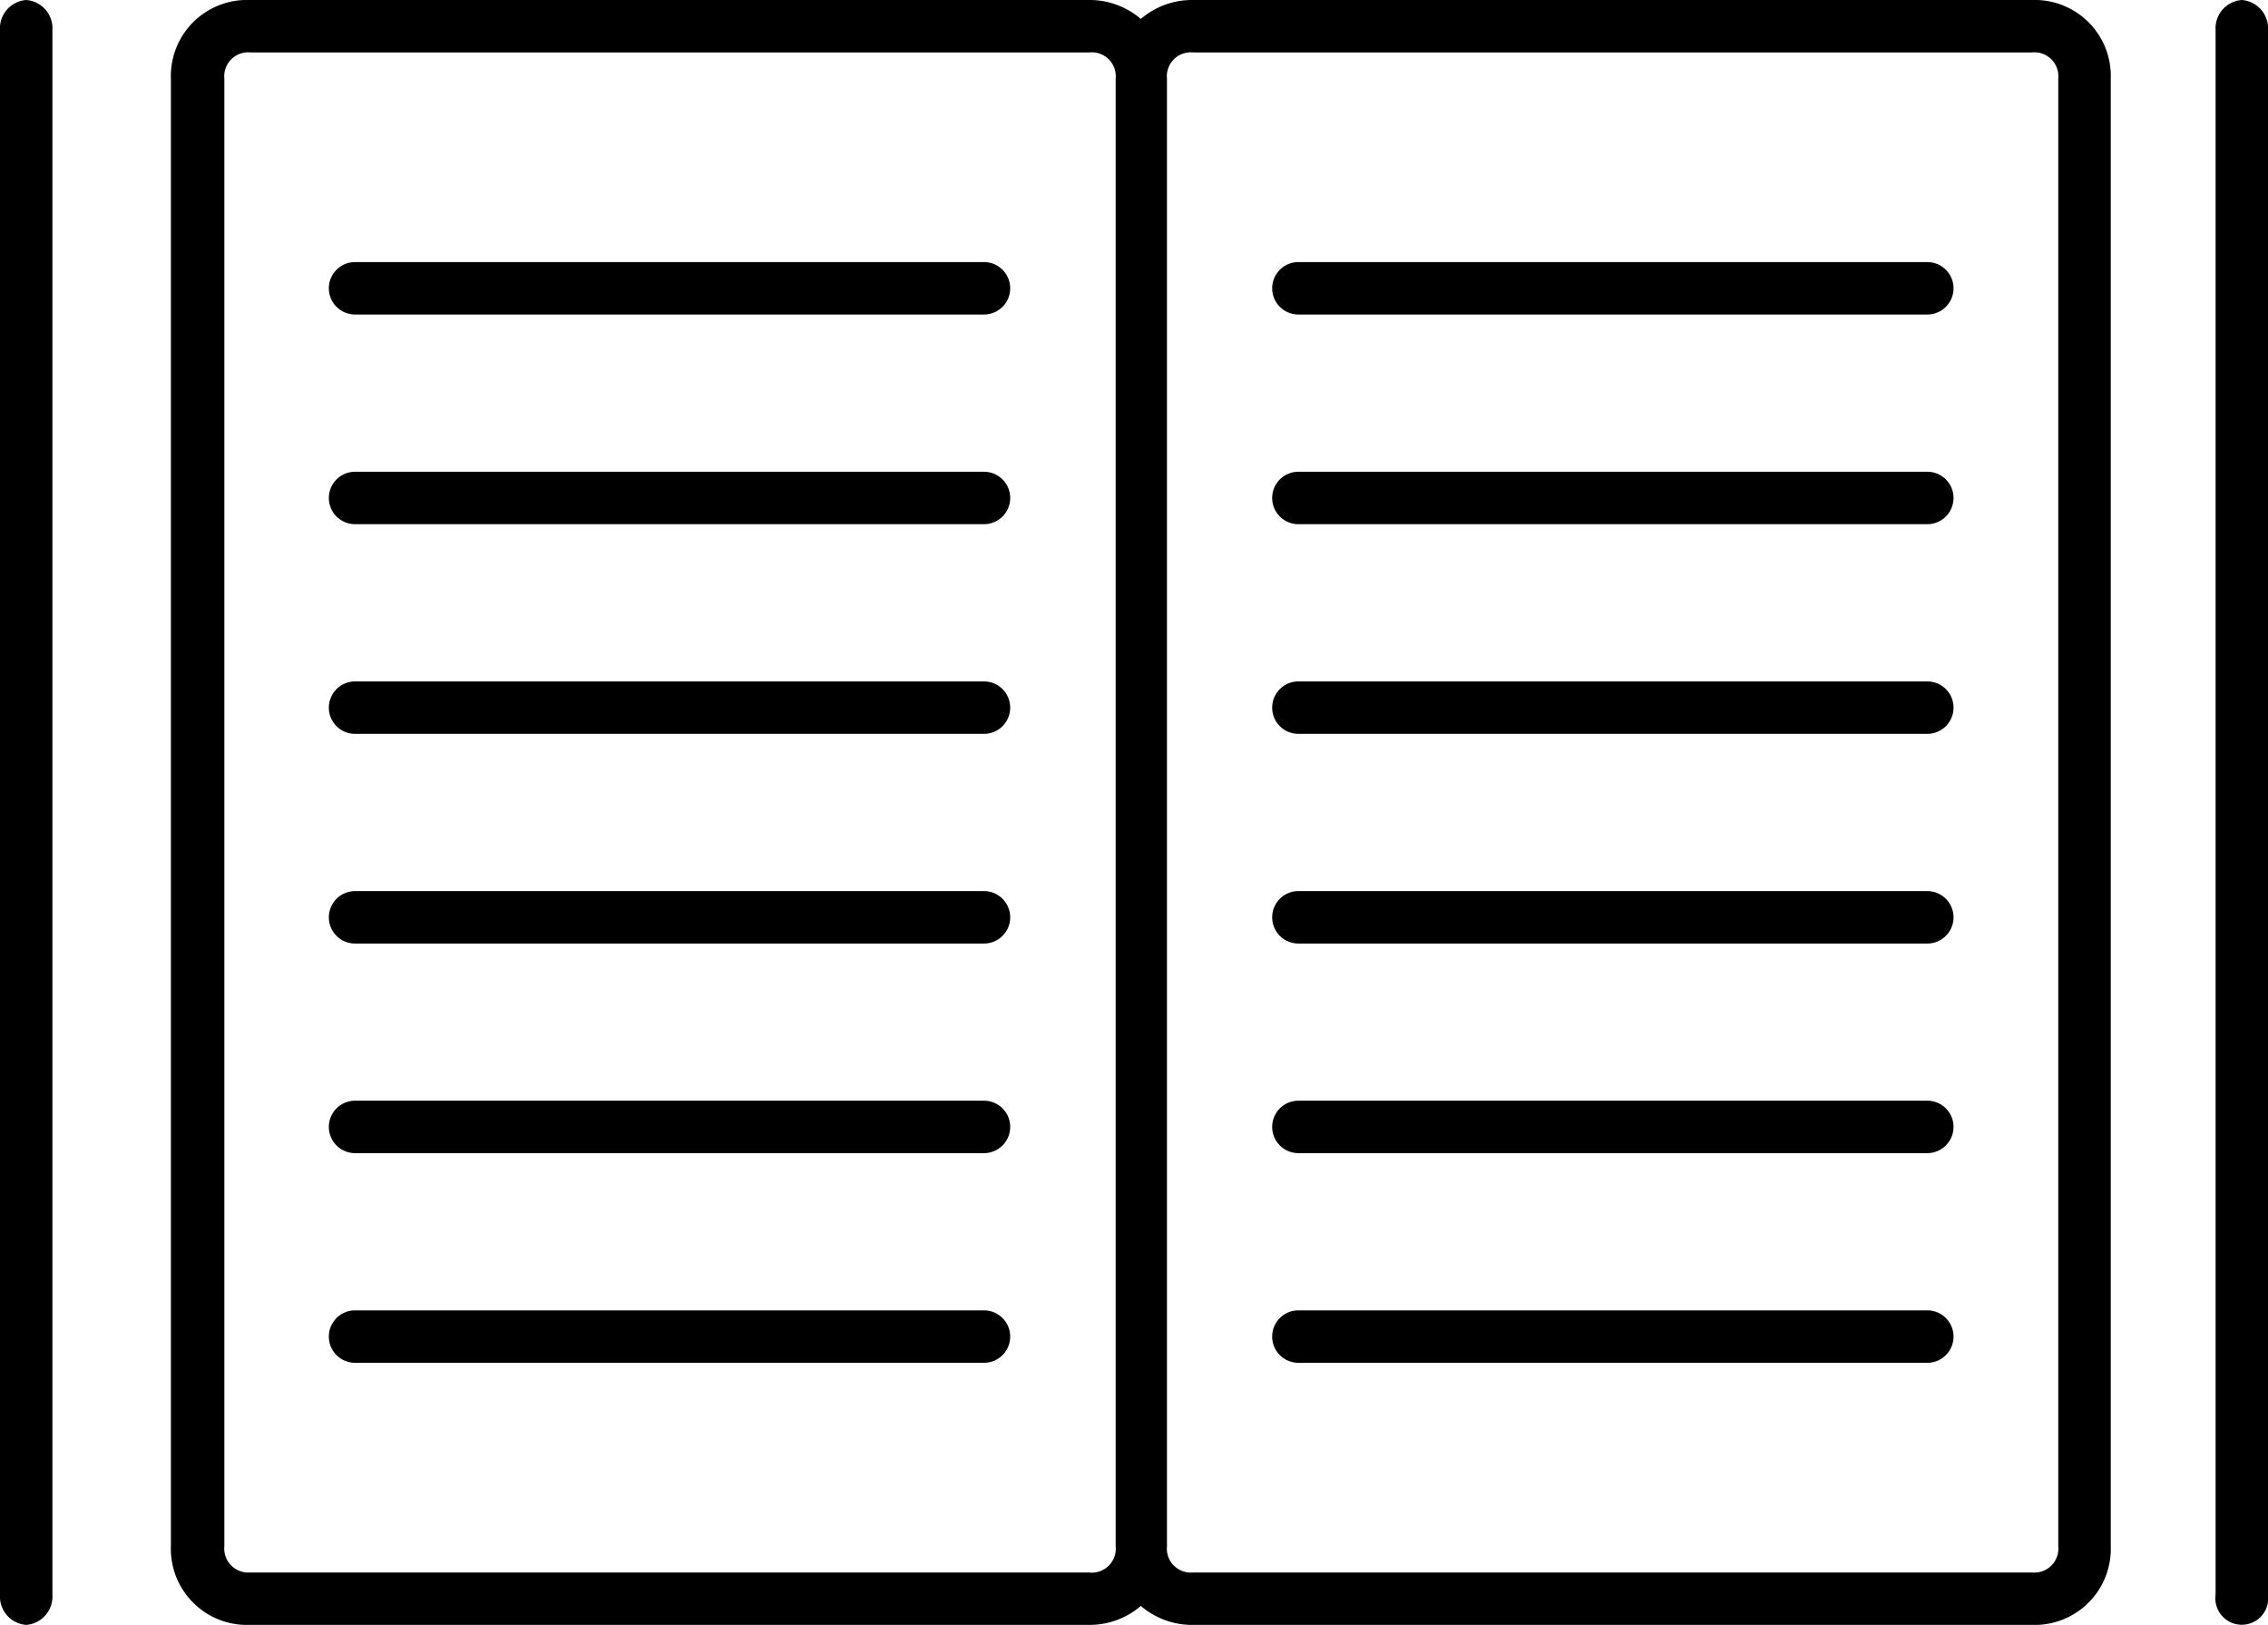 <svg xmlns="http://www.w3.org/2000/svg" width="28.387" height="20.335" viewBox="0 0 28.387 20.335">
  <g id="book-open" transform="translate(1 -4.569)">
    <g id="Group_3321" data-name="Group 3321" transform="translate(-1 4.569)">
      <path id="Path_2417" data-name="Path 2417" d="M32.427,4.569h-10.5a.985.985,0,0,0-.656.237.985.985,0,0,0-.656-.237h-10.5a.952.952,0,0,0-.984.984V23.92a.952.952,0,0,0,.984.984h10.5a.985.985,0,0,0,.656-.237.985.985,0,0,0,.656.237h10.5a.952.952,0,0,0,.984-.984V5.553A.952.952,0,0,0,32.427,4.569ZM20.619,24.248h-10.5A.3.3,0,0,1,9.8,23.92V5.553a.3.3,0,0,1,.328-.328h10.5a.3.3,0,0,1,.328.328V23.92A.3.3,0,0,1,20.619,24.248Zm12.135-.328a.3.3,0,0,1-.328.328h-10.5a.3.3,0,0,1-.328-.328V5.553a.3.3,0,0,1,.328-.328h10.5a.3.3,0,0,1,.328.328Z" transform="translate(-6.992 -4.569)"/>
      <path id="Path_2418" data-name="Path 2418" d="M183.128,13.71a.355.355,0,0,0-.328.377V33.668a.331.331,0,1,0,.656,0V14.087A.355.355,0,0,0,183.128,13.71Z" transform="translate(-155.069 -13.71)"/>
      <path id="Path_2419" data-name="Path 2419" d="M.328,34.045a.355.355,0,0,0,.328-.377V14.087a.355.355,0,0,0-.328-.377A.355.355,0,0,0,0,14.087V33.668A.355.355,0,0,0,.328,34.045Z" transform="translate(0 -13.71)"/>
      <path id="Path_2420" data-name="Path 2420" d="M31.05,45.7H23.178a.328.328,0,1,0,0,.656H31.05a.328.328,0,0,0,0-.656Z" transform="translate(-18.734 -39.796)"/>
      <path id="Path_2421" data-name="Path 2421" d="M31.05,63.98H23.178a.328.328,0,1,0,0,.656H31.05a.328.328,0,0,0,0-.656Z" transform="translate(-18.734 -55.452)"/>
      <path id="Path_2422" data-name="Path 2422" d="M31.05,27.42H23.178a.328.328,0,1,0,0,.656H31.05a.328.328,0,0,0,0-.656Z" transform="translate(-18.734 -24.14)"/>
      <path id="Path_2423" data-name="Path 2423" d="M31.05,82.26H23.178a.328.328,0,0,0,0,.656H31.05a.328.328,0,0,0,0-.656Z" transform="translate(-18.734 -71.108)"/>
      <path id="Path_2424" data-name="Path 2424" d="M31.05,100.54H23.178a.328.328,0,0,0,0,.656H31.05a.328.328,0,0,0,0-.656Z" transform="translate(-18.734 -86.765)"/>
      <path id="Path_2425" data-name="Path 2425" d="M31.05,118.82H23.178a.328.328,0,1,0,0,.656H31.05a.328.328,0,1,0,0-.656Z" transform="translate(-18.734 -102.421)"/>
      <path id="Path_2426" data-name="Path 2426" d="M113.31,45.7h-7.872a.328.328,0,1,0,0,.656h7.872a.328.328,0,1,0,0-.656Z" transform="translate(-89.187 -39.796)"/>
      <path id="Path_2427" data-name="Path 2427" d="M113.31,63.98h-7.872a.328.328,0,1,0,0,.656h7.872a.328.328,0,1,0,0-.656Z" transform="translate(-89.187 -55.452)"/>
      <path id="Path_2428" data-name="Path 2428" d="M113.31,27.42h-7.872a.328.328,0,1,0,0,.656h7.872a.328.328,0,1,0,0-.656Z" transform="translate(-89.187 -24.14)"/>
      <path id="Path_2429" data-name="Path 2429" d="M113.31,82.26h-7.872a.328.328,0,0,0,0,.656h7.872a.328.328,0,1,0,0-.656Z" transform="translate(-89.187 -71.108)"/>
      <path id="Path_2430" data-name="Path 2430" d="M113.31,100.54h-7.872a.328.328,0,1,0,0,.656h7.872a.328.328,0,1,0,0-.656Z" transform="translate(-89.187 -86.765)"/>
      <path id="Path_2431" data-name="Path 2431" d="M113.31,118.82h-7.872a.328.328,0,1,0,0,.656h7.872a.328.328,0,1,0,0-.656Z" transform="translate(-89.187 -102.421)"/>
    </g>
  </g>
</svg>
